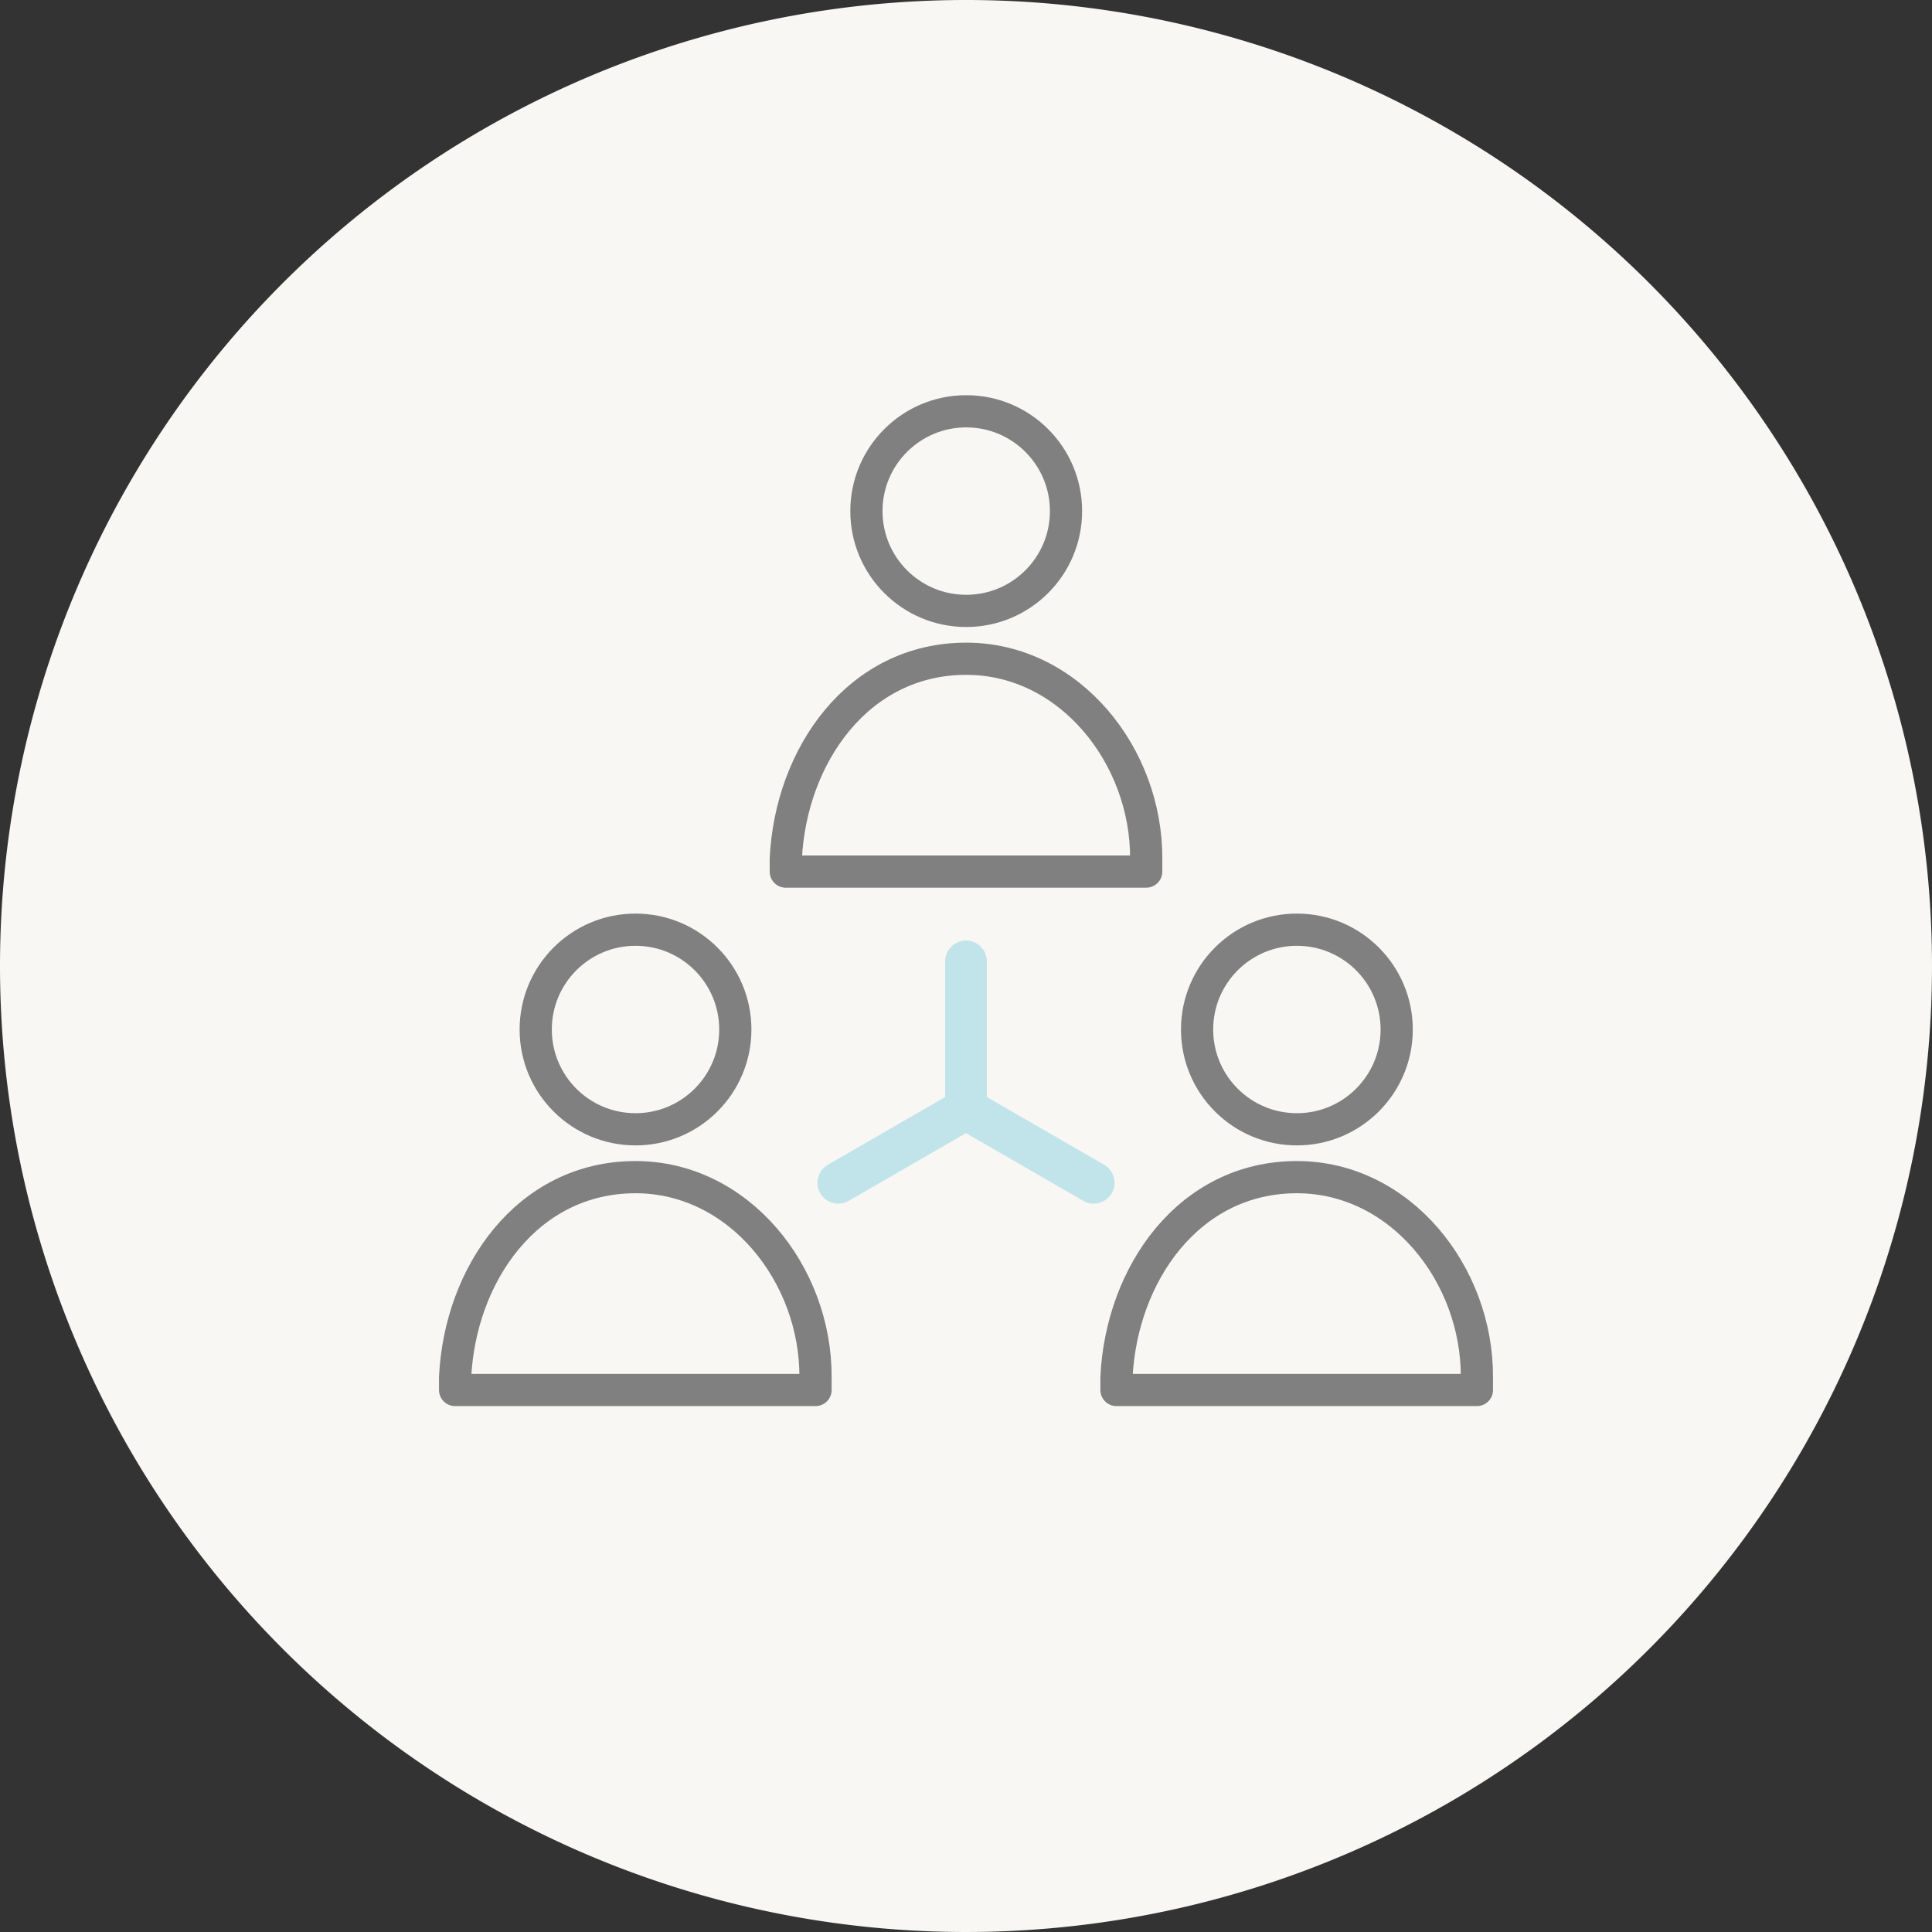 <svg xmlns="http://www.w3.org/2000/svg" width="120" height="120" viewBox="0 0 120 120"><rect x="0" y="0" width="120" height="120" fill="#333333" stroke="none"/><g transform="translate(-128 -2279)"><path d="M60,0A60,60,0,1,1,0,60,60,60,0,0,1,60,0Z" transform="translate(128 2279)" fill="#f9f7f4"/><g transform="translate(188 2336)"><g transform="translate(-34 -34)"><rect width="68" height="68" fill="none"/><circle cx="6.199" cy="6.199" r="6.199" transform="translate(27.814 2.546)" fill="none" stroke="gray" stroke-linecap="round" stroke-linejoin="round" stroke-width="2"/><path d="M41.194,27.136v-.788c.032-6.393-4.751-12.432-11.181-12.432-6.724,0-10.9,6.039-11.207,12.432v.788Z" transform="translate(4 4)" fill="none" stroke="gray" stroke-linecap="round" stroke-linejoin="round" stroke-width="2"/><circle cx="6.199" cy="6.199" r="6.199" transform="translate(7.274 34.745)" fill="none" stroke="gray" stroke-linecap="round" stroke-linejoin="round" stroke-width="2"/><path d="M20.654,59.335v-.788c.032-6.393-4.75-12.432-11.181-12.432-6.723,0-10.9,6.039-11.206,12.432v.788Z" transform="translate(4 4)" fill="none" stroke="gray" stroke-linecap="round" stroke-linejoin="round" stroke-width="2"/><circle cx="6.199" cy="6.199" r="6.199" transform="translate(48.353 34.745)" fill="none" stroke="gray" stroke-linecap="round" stroke-linejoin="round" stroke-width="2"/><path d="M61.733,59.335v-.788c.032-6.393-4.75-12.432-11.181-12.432-6.723,0-10.9,6.039-11.206,12.432v.788Z" transform="translate(4 4)" fill="none" stroke="gray" stroke-linecap="round" stroke-linejoin="round" stroke-width="2"/><g transform="translate(4 4)"><line y2="9.161" transform="translate(30 32.711)" fill="none" stroke="#c1e4ea" stroke-linecap="round" stroke-linejoin="round" stroke-width="2.59"/><line x2="7.933" y2="4.58" transform="translate(30 41.886)" fill="none" stroke="#c1e4ea" stroke-linecap="round" stroke-linejoin="round" stroke-width="2.59"/><line x1="7.933" y2="4.58" transform="translate(22.067 41.886)" fill="none" stroke="#c1e4ea" stroke-linecap="round" stroke-linejoin="round" stroke-width="2.59"/></g></g></g></g></svg>
